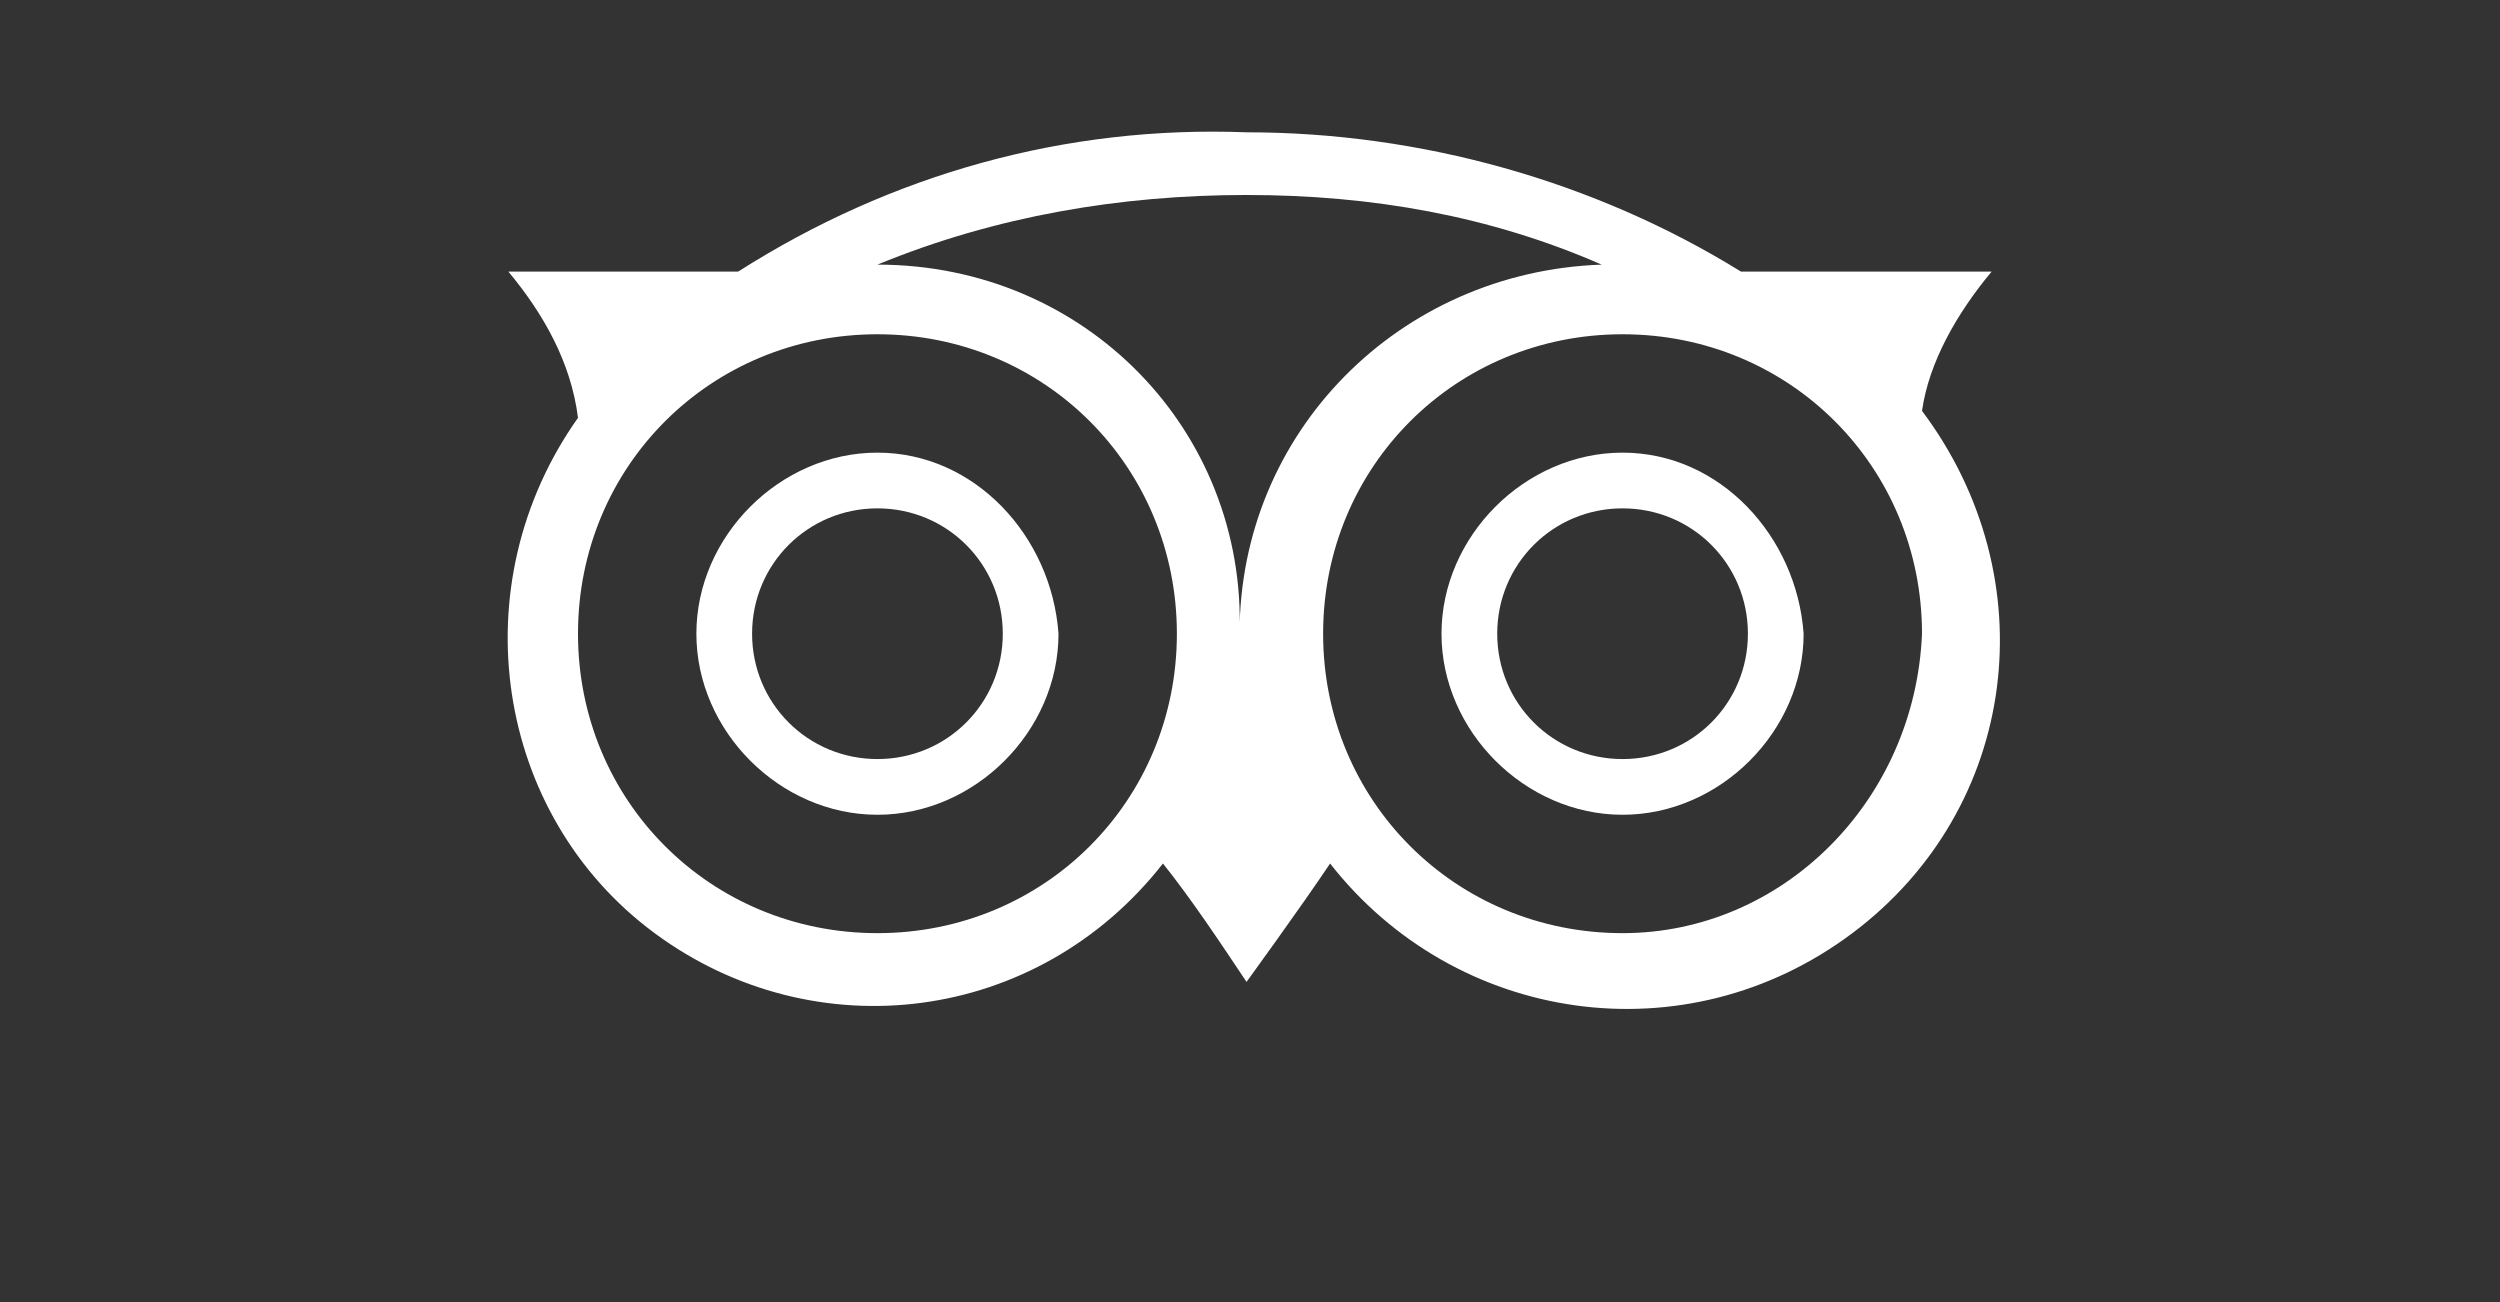 <?xml version="1.0" encoding="utf-8"?>
<!-- Generator: Adobe Illustrator 27.5.0, SVG Export Plug-In . SVG Version: 6.00 Build 0)  -->
<svg version="1.1" id="Layer_1" xmlns="http://www.w3.org/2000/svg" xmlns:xlink="http://www.w3.org/1999/xlink" x="0px" y="0px"
	 viewBox="0 0 35.9 18.7" style="enable-background:new 0 0 35.9 18.7;" xml:space="preserve">
<rect x="0" y="0" width="35.9" height="18.7" fill="#333333" stroke="none"/>
<style type="text/css">
	.st0{fill:#FFFFFF;}
</style>
<g>
	<path id="Path_554" class="st0" d="M28.6,3.9h-3.6c-2.1-1.3-4.6-2-7.1-2c-2.6-0.1-5.1,0.6-7.3,2H7.3C7.8,4.5,8.2,5.2,8.3,6
		c-1.7,2.4-1.2,5.7,1.1,7.4c2.3,1.7,5.5,1.3,7.3-1c0.4,0.5,0.8,1.1,1.2,1.7c0,0,0.8-1.1,1.2-1.7c1.8,2.3,5.1,2.8,7.5,1
		s2.8-5.1,1-7.5C27.7,5.2,28.1,4.5,28.6,3.9 M12.6,13.4c-2.4,0-4.3-1.9-4.3-4.3c0-2.4,1.9-4.3,4.3-4.3c2.4,0,4.3,1.9,4.3,4.3
		C16.9,11.5,15,13.4,12.6,13.4 M12.6,3.8c1.7-0.7,3.5-1,5.3-1c1.8,0,3.5,0.3,5.1,1c-2.9,0.1-5.2,2.4-5.2,5.3
		C17.9,6.2,15.6,3.8,12.6,3.8 M23.3,13.4c-2.4,0-4.3-1.9-4.3-4.3s1.9-4.3,4.3-4.3s4.3,1.9,4.3,4.3l0,0
		C27.5,11.5,25.6,13.4,23.3,13.4"/>
	<path id="Path_555" class="st0" d="M23.3,6.5c-1.4,0-2.6,1.2-2.6,2.6c0,1.4,1.2,2.6,2.6,2.6c1.4,0,2.6-1.2,2.6-2.6
		C25.8,7.7,24.7,6.5,23.3,6.5C23.3,6.5,23.3,6.5,23.3,6.5 M23.3,10.9c-1,0-1.8-0.8-1.8-1.8c0-1,0.8-1.8,1.8-1.8c1,0,1.8,0.8,1.8,1.8
		c0,0,0,0,0,0C25.1,10.1,24.3,10.9,23.3,10.9C23.3,10.9,23.3,10.9,23.3,10.9"/>
	<path id="Path_556" class="st0" d="M12.6,6.5c-1.4,0-2.6,1.2-2.6,2.6s1.2,2.6,2.6,2.6s2.6-1.2,2.6-2.6c0,0,0,0,0,0
		C15.1,7.7,14,6.5,12.6,6.5C12.6,6.5,12.6,6.5,12.6,6.5 M12.6,10.9c-1,0-1.8-0.8-1.8-1.8s0.8-1.8,1.8-1.8c1,0,1.8,0.8,1.8,1.8
		C14.4,10.1,13.6,10.9,12.6,10.9C12.6,10.9,12.6,10.9,12.6,10.9"/>
</g>
</svg>
